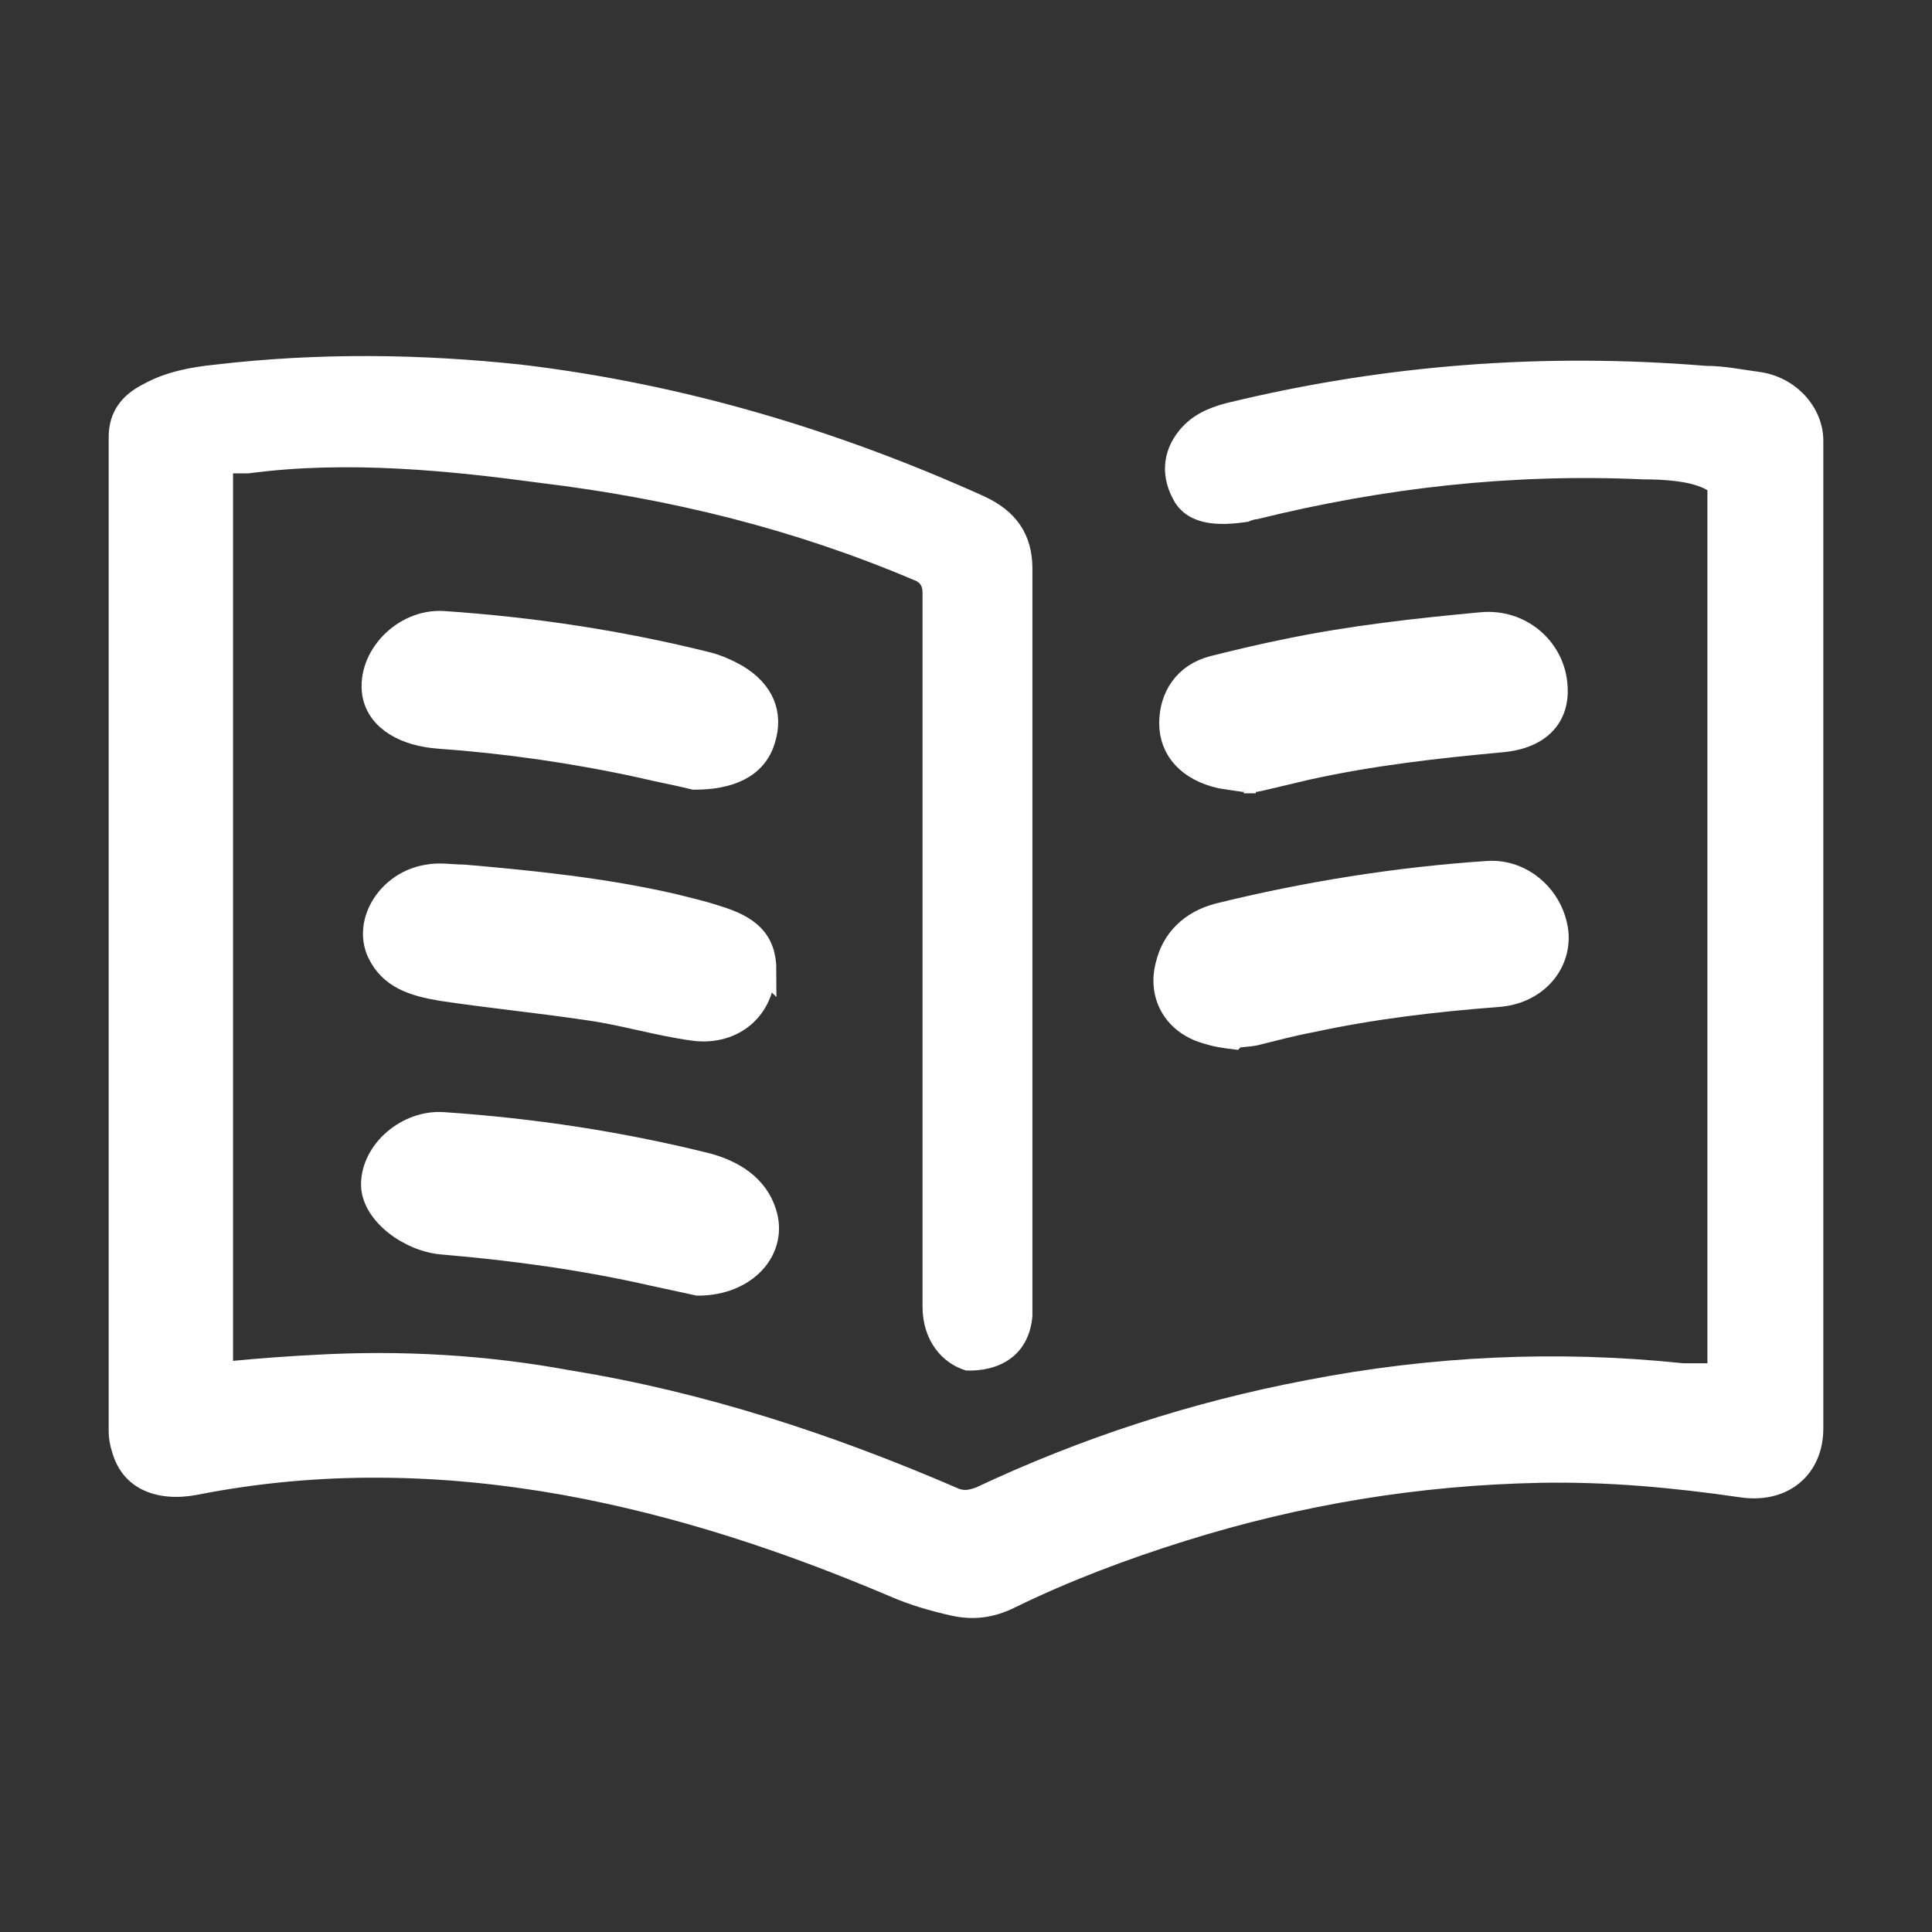 <?xml version="1.0" encoding="UTF-8"?>
<svg id="_图层_1" data-name=" 图层 1" xmlns="http://www.w3.org/2000/svg" viewBox="0 0 16 16">
  <rect x="0" y="0" width="16" height="16" fill="#333333" stroke="none"/>
  <defs>
    <style>
      .cls-1, .cls-2 {
        fill: #fff;
      }

      .cls-2 {
        stroke: #fff;
        stroke-miterlimit: 10;
        stroke-width: .18px;
      }
    </style>
  </defs>
  <path class="cls-1" d="M14.14,11.31V4.06c-.13-.08-.38-.09-.53-.09-1.09-.05-2.15,.07-3.2,.33-.02,0-.05,.01-.07,.02-.25,.04-.49,.03-.61-.16-.12-.2-.11-.42,.04-.6,.1-.12,.23-.18,.38-.22,1.31-.32,2.63-.42,3.98-.31,.15,0,.29,.03,.44,.05,.3,.04,.53,.29,.53,.57V11.83c0,.38-.29,.63-.69,.57-.55-.08-1.09-.13-1.65-.12-1.01,.02-1.98,.18-2.94,.48-.48,.15-.96,.33-1.41,.55-.18,.09-.35,.11-.53,.07-.18-.04-.35-.09-.51-.16-.87-.37-1.77-.67-2.71-.84-1.01-.18-2.02-.2-3.03,0-.32,.06-.61-.04-.7-.35-.02-.06-.03-.12-.03-.18V3.62c0-.21,.11-.35,.29-.44,.18-.1,.39-.14,.59-.16,.85-.1,1.7-.09,2.54,0,1.34,.16,2.61,.54,3.83,1.09,.26,.12,.4,.31,.4,.6v6.19c-.03,.34-.29,.46-.55,.45-.2-.06-.36-.25-.36-.53V4.91c0-.06-.02-.09-.08-.11-.99-.42-2.01-.67-3.08-.8-.74-.1-1.6-.19-2.42-.08h-.13v7.35c.2-.02,.48-.04,.68-.05,.71-.04,1.42,0,2.12,.13,1.11,.18,2.17,.53,3.19,.97,.06,.03,.1,.02,.16,0,.87-.41,1.79-.71,2.74-.89,1.03-.2,2.07-.25,3.12-.14h.21v.02Z"/>
  <path class="cls-2" d="M6.33,8.03c0,.32-.25,.54-.58,.5-.3-.04-.59-.13-.88-.17-.4-.06-.81-.1-1.21-.16-.24-.04-.43-.1-.53-.31-.12-.26,.09-.59,.41-.64,.1-.02,.2,0,.3,0,.58,.05,1.16,.11,1.73,.24,.12,.03,.25,.06,.37,.1,.26,.08,.4,.19,.4,.45h0Z"/>
  <path class="cls-2" d="M5.75,6.45c-.12-.03-.28-.06-.45-.1-.55-.12-1.11-.2-1.67-.24-.27-.02-.5-.14-.54-.36-.05-.31,.25-.62,.58-.6,.74,.05,1.47,.16,2.19,.34,.08,.02,.17,.06,.24,.1,.22,.13,.3,.32,.23,.54-.07,.23-.29,.32-.58,.32Z"/>
  <path class="cls-2" d="M5.78,10.64c-.09-.02-.23-.05-.37-.08-.57-.13-1.15-.21-1.74-.26-.28-.02-.59-.25-.59-.49,0-.28,.29-.53,.59-.51,.74,.05,1.47,.16,2.19,.34,.22,.06,.41,.18,.48,.4,.1,.31-.16,.6-.56,.6Z"/>
  <path class="cls-2" d="M10.22,8.6c-.08-.01-.15-.02-.21-.04-.28-.07-.42-.31-.35-.57,.05-.21,.2-.36,.43-.42,.73-.18,1.48-.3,2.23-.35,.29-.02,.55,.21,.58,.51,.02,.27-.19,.5-.5,.52-.52,.04-1.03,.1-1.54,.21-.16,.03-.31,.07-.47,.11-.05,.01-.11,.01-.16,.02h0Z"/>
  <path class="cls-2" d="M10.31,6.47c-.07-.01-.14-.02-.2-.03-.27-.06-.42-.23-.42-.45s.12-.41,.36-.47c.2-.05,.41-.1,.61-.14,.53-.11,1.07-.17,1.61-.22,.32-.03,.59,.2,.62,.5,.03,.27-.13,.45-.45,.48-.54,.05-1.08,.11-1.62,.23-.13,.03-.25,.06-.38,.09-.05,.01-.1,.02-.14,.02h.01Z"/>
</svg>